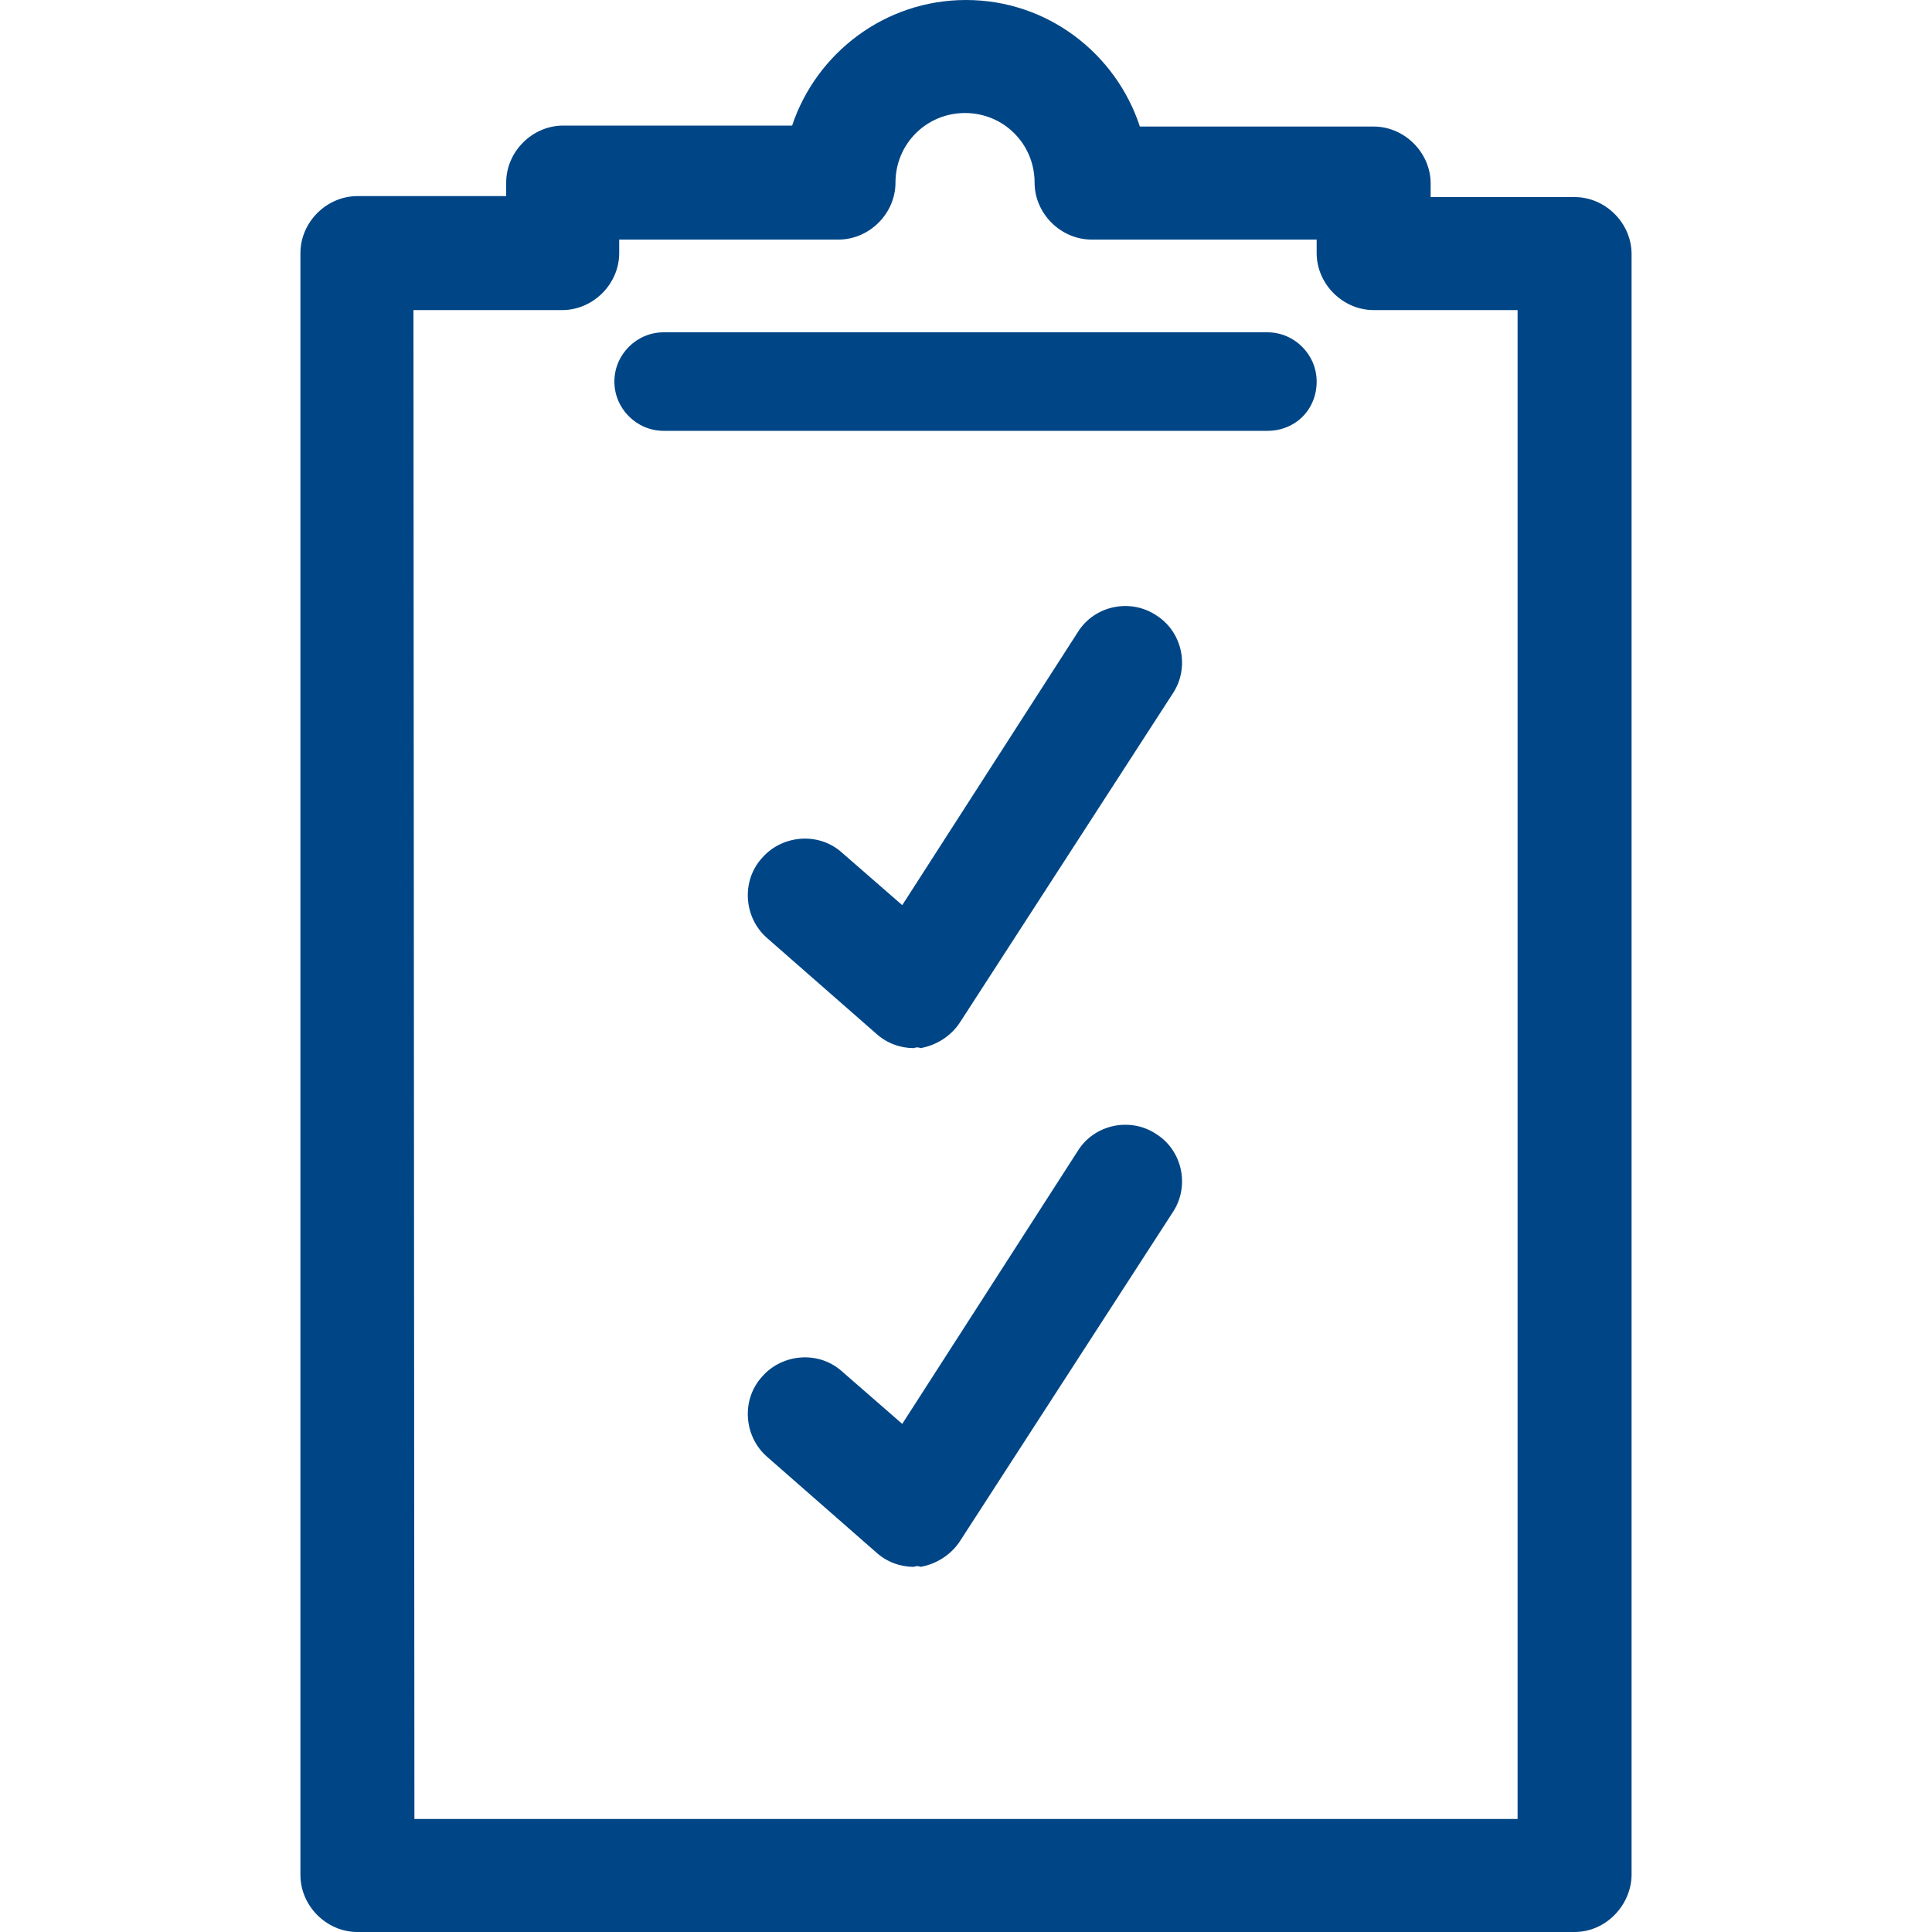 <svg xmlns="http://www.w3.org/2000/svg" xmlns:xlink="http://www.w3.org/1999/xlink" id="Layer_2_00000142875963310206040980000001327490218607578298_" x="0px" y="0px" viewBox="0 0 200 200" style="enable-background:new 0 0 200 200;" xml:space="preserve"><style type="text/css">	.st0{fill:#004686;}</style><g id="Content">	<g>		<path class="st0" d="M163,200H37c-3.2,0-5.9-2.7-5.9-5.9V26.2c0-3.2,2.7-5.9,5.9-5.9h15.4v-1.4c0-3.2,2.7-5.9,5.9-5.9H82   C84.5,5.5,91.6,0,100,0s15.5,5.5,18,13.1h24.2c3.2,0,5.9,2.7,5.9,5.9v1.4H163c3.2,0,5.9,2.7,5.9,5.9v167.9   C168.8,197.3,166.2,200,163,200z M42.9,188.3h114.2V32.1h-14.9c-3.2,0-5.9-2.7-5.9-5.9v-1.4H113c-3.2,0-5.9-2.7-5.9-5.9   c0-4-3.2-7.2-7.2-7.2c-4,0-7.2,3.2-7.2,7.2c0,3.2-2.7,5.9-5.9,5.9H64.1v1.4c0,3.2-2.7,5.9-5.9,5.9H42.8L42.9,188.3L42.9,188.3z"></path>		<path class="st0" d="M131.2,44.6H68.7c-2.8,0-5.1-2.3-5.1-5.1c0-2.8,2.3-5.1,5.1-5.1h62.5c2.8,0,5.1,2.3,5.1,5.1   C136.3,42.4,134.1,44.6,131.2,44.6z"></path>		<path class="st0" d="M94.6,108.5c-1.4,0-2.8-0.5-3.9-1.5l-11.3-9.9c-2.4-2.1-2.7-5.9-0.5-8.3c2.1-2.4,5.9-2.7,8.3-0.5l6.2,5.4   l18.2-28.3c1.7-2.7,5.4-3.5,8.1-1.7c2.7,1.7,3.5,5.4,1.7,8.1l-22,34c-0.9,1.4-2.4,2.4-4.1,2.7C95.1,108.4,94.8,108.4,94.6,108.5   L94.6,108.5z"></path>		<path class="st0" d="M94.6,162.2c-1.4,0-2.8-0.5-3.9-1.5l-11.3-9.9c-2.4-2.1-2.7-5.9-0.5-8.3c2.1-2.4,5.9-2.7,8.3-0.5l6.2,5.4   l18.2-28.3c1.7-2.7,5.4-3.5,8.1-1.7c2.7,1.7,3.5,5.4,1.7,8.1l-22,34c-0.9,1.4-2.4,2.4-4.1,2.7C95.1,162.1,94.8,162.1,94.6,162.2   L94.6,162.2z"></path>	</g></g></svg>